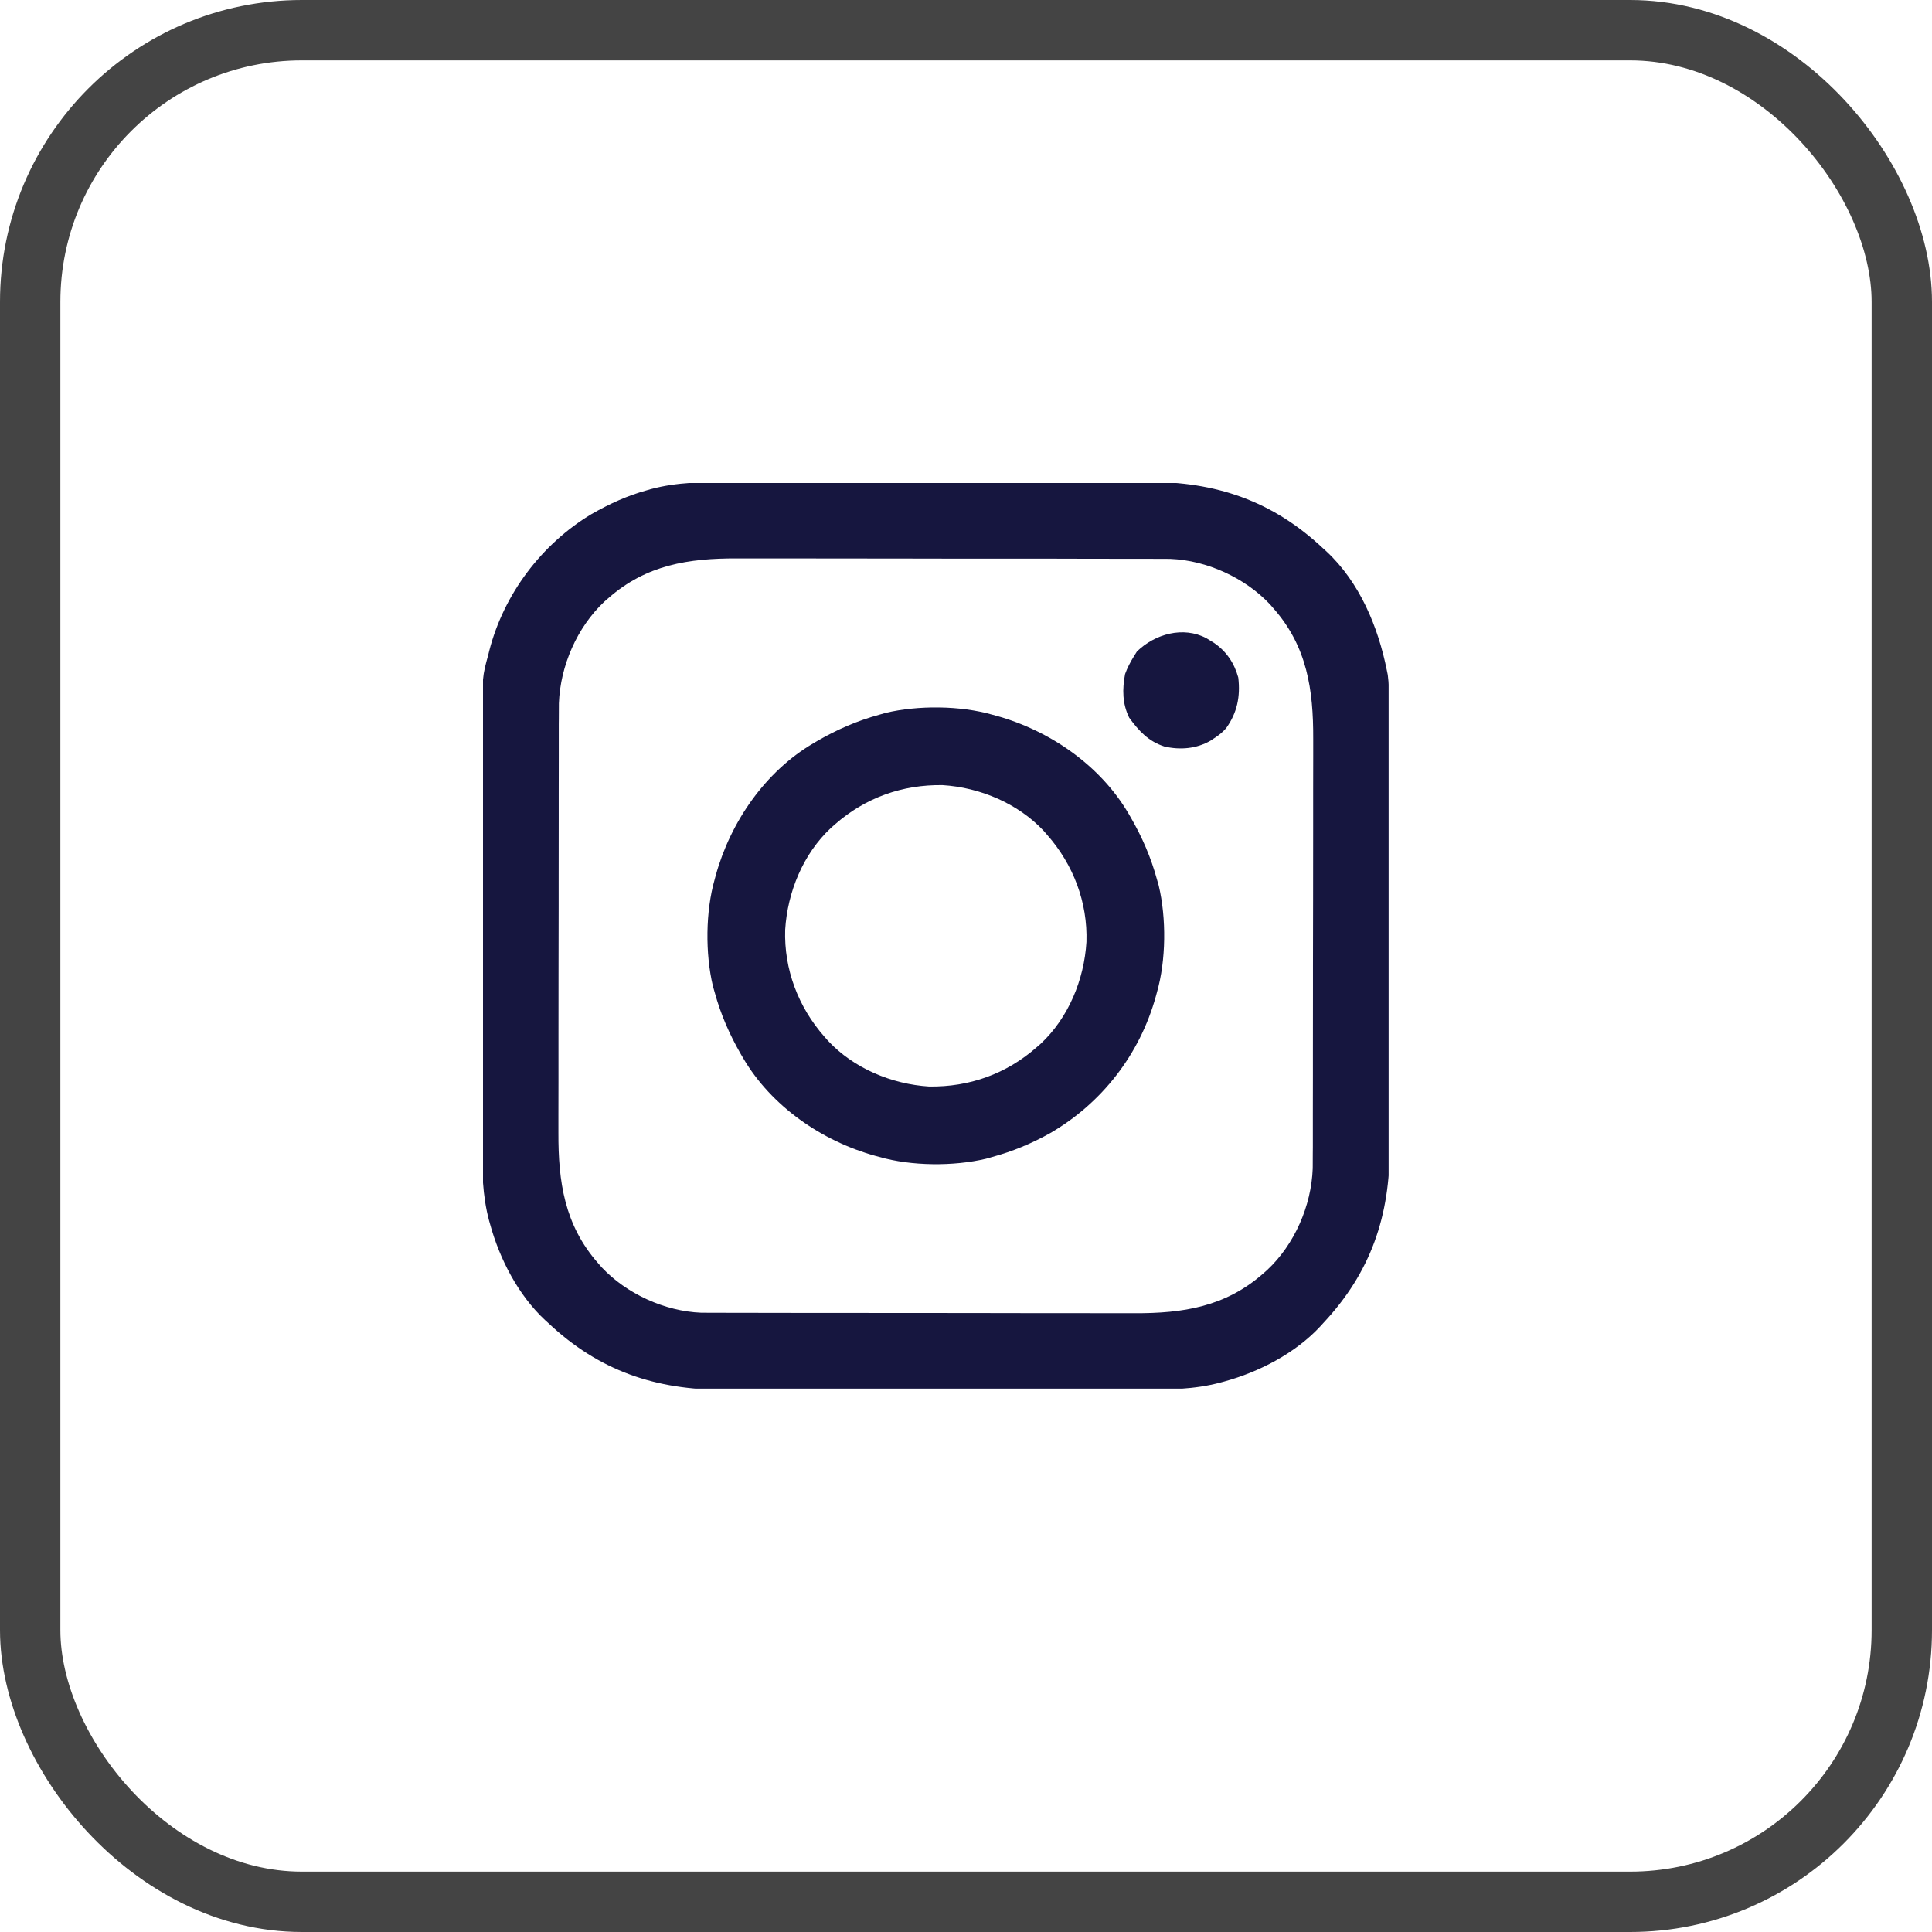 <?xml version="1.0" encoding="UTF-8"?> <svg xmlns="http://www.w3.org/2000/svg" width="32" height="32" viewBox="0 0 32 32" fill="none"><rect x="0.5" y="0.5" width="31" height="31" rx="4.5" stroke="#444444"></rect><g clip-path="url(#clip0_462_2106)"><path d="M12.108 7.984C12.19 7.984 12.273 7.984 12.355 7.984C12.553 7.983 12.752 7.983 12.95 7.983C13.112 7.983 13.274 7.983 13.436 7.983C13.459 7.983 13.482 7.983 13.506 7.983C13.553 7.983 13.6 7.983 13.647 7.983C14.087 7.982 14.526 7.983 14.966 7.983C15.367 7.984 15.768 7.983 16.168 7.982C16.582 7.981 16.995 7.981 17.408 7.981C17.455 7.981 17.502 7.981 17.549 7.981C17.572 7.981 17.595 7.981 17.619 7.981C17.78 7.982 17.941 7.981 18.102 7.981C18.299 7.98 18.496 7.98 18.693 7.981C18.793 7.981 18.893 7.981 18.993 7.981C20.138 7.976 21.076 8.294 21.916 9.084C21.933 9.099 21.951 9.115 21.968 9.131C22.519 9.642 22.827 10.383 22.971 11.105C22.978 11.141 22.978 11.141 22.986 11.178C23.006 11.325 23.005 11.47 23.005 11.618C23.005 11.669 23.005 11.669 23.005 11.722C23.005 11.816 23.005 11.911 23.006 12.005C23.006 12.107 23.006 12.209 23.006 12.311C23.007 12.558 23.008 12.804 23.008 13.05C23.008 13.12 23.008 13.19 23.008 13.26C23.009 13.693 23.01 14.127 23.01 14.561C23.01 14.661 23.01 14.762 23.01 14.862C23.01 14.887 23.01 14.912 23.01 14.938C23.011 15.341 23.012 15.744 23.013 16.148C23.014 16.563 23.015 16.977 23.015 17.392C23.015 17.625 23.015 17.858 23.016 18.09C23.017 18.288 23.017 18.487 23.017 18.685C23.017 18.786 23.017 18.887 23.018 18.988C23.025 20.135 22.707 21.074 21.916 21.916C21.901 21.933 21.885 21.951 21.869 21.968C21.455 22.414 20.856 22.724 20.275 22.883C20.257 22.888 20.238 22.893 20.219 22.898C19.778 23.017 19.345 23.017 18.892 23.015C18.81 23.016 18.727 23.016 18.645 23.016C18.447 23.017 18.248 23.017 18.049 23.017C17.888 23.017 17.726 23.017 17.564 23.017C17.541 23.017 17.518 23.017 17.494 23.017C17.447 23.017 17.4 23.017 17.353 23.017C16.913 23.017 16.474 23.017 16.034 23.017C15.633 23.016 15.232 23.017 14.832 23.017C14.418 23.018 14.005 23.019 13.592 23.018C13.545 23.018 13.498 23.018 13.451 23.018C13.428 23.018 13.405 23.018 13.381 23.018C13.22 23.018 13.059 23.018 12.898 23.019C12.701 23.02 12.504 23.02 12.307 23.019C12.207 23.018 12.107 23.018 12.007 23.019C10.862 23.024 9.924 22.706 9.084 21.916C9.058 21.893 9.058 21.893 9.032 21.869C8.586 21.455 8.276 20.856 8.117 20.275C8.109 20.247 8.109 20.247 8.101 20.219C7.988 19.797 7.983 19.382 7.985 18.947C7.985 18.845 7.985 18.743 7.985 18.64C7.984 18.441 7.985 18.241 7.985 18.042C7.986 17.809 7.985 17.576 7.985 17.343C7.985 16.927 7.986 16.512 7.986 16.096C7.987 15.694 7.987 15.291 7.987 14.889C7.987 14.449 7.987 14.009 7.987 13.57C7.987 13.523 7.987 13.476 7.987 13.429C7.987 13.406 7.987 13.383 7.987 13.359C7.987 13.197 7.987 13.035 7.987 12.873C7.987 12.676 7.987 12.478 7.988 12.281C7.988 12.18 7.988 12.079 7.988 11.979C7.987 11.21 7.987 11.21 8.088 10.842C8.094 10.819 8.099 10.796 8.105 10.773C8.346 9.84 8.97 9.012 9.795 8.516C10.094 8.345 10.392 8.208 10.725 8.117C10.743 8.112 10.762 8.107 10.781 8.101C11.222 7.983 11.655 7.983 12.108 7.984ZM10.08 9.904C10.058 9.924 10.036 9.943 10.012 9.963C9.558 10.388 9.281 11.027 9.257 11.646C9.256 11.73 9.256 11.813 9.256 11.897C9.256 11.929 9.255 11.961 9.255 11.994C9.255 12.1 9.255 12.207 9.255 12.314C9.255 12.39 9.255 12.467 9.255 12.543C9.254 12.751 9.254 12.959 9.254 13.167C9.254 13.297 9.254 13.427 9.254 13.557C9.253 13.918 9.253 14.278 9.253 14.639C9.253 14.662 9.253 14.685 9.253 14.709C9.253 14.732 9.253 14.755 9.253 14.779C9.253 14.825 9.253 14.872 9.253 14.919C9.253 14.942 9.253 14.965 9.253 14.989C9.253 15.365 9.252 15.741 9.251 16.116C9.251 16.503 9.25 16.89 9.25 17.276C9.25 17.493 9.25 17.709 9.25 17.926C9.249 18.111 9.249 18.295 9.249 18.48C9.249 18.574 9.249 18.668 9.249 18.762C9.246 19.573 9.349 20.288 9.904 20.92C9.934 20.953 9.934 20.953 9.963 20.988C10.377 21.43 11.011 21.719 11.615 21.743C11.699 21.744 11.783 21.744 11.867 21.744C11.899 21.744 11.931 21.744 11.964 21.744C12.072 21.745 12.179 21.745 12.287 21.745C12.364 21.745 12.441 21.745 12.518 21.745C12.728 21.746 12.938 21.746 13.148 21.746C13.279 21.746 13.41 21.746 13.541 21.746C13.905 21.747 14.268 21.747 14.632 21.747C14.666 21.747 14.666 21.747 14.702 21.747C14.737 21.747 14.737 21.747 14.773 21.747C14.82 21.747 14.867 21.747 14.914 21.747C14.938 21.747 14.961 21.747 14.985 21.747C15.364 21.747 15.743 21.748 16.122 21.748C16.512 21.749 16.901 21.75 17.291 21.75C17.51 21.75 17.728 21.75 17.947 21.75C18.133 21.751 18.319 21.751 18.506 21.751C18.6 21.751 18.695 21.751 18.79 21.751C19.593 21.754 20.295 21.645 20.92 21.096C20.942 21.076 20.965 21.057 20.988 21.036C21.442 20.612 21.72 19.973 21.743 19.353C21.744 19.27 21.744 19.186 21.744 19.103C21.744 19.071 21.744 19.039 21.745 19.006C21.745 18.899 21.745 18.793 21.745 18.686C21.745 18.61 21.745 18.533 21.745 18.456C21.746 18.249 21.746 18.041 21.746 17.833C21.746 17.703 21.746 17.573 21.746 17.443C21.747 17.082 21.747 16.722 21.747 16.361C21.747 16.338 21.747 16.315 21.747 16.291C21.747 16.268 21.747 16.245 21.747 16.221C21.747 16.174 21.747 16.128 21.747 16.081C21.747 16.058 21.747 16.034 21.747 16.011C21.747 15.635 21.748 15.259 21.749 14.883C21.749 14.497 21.75 14.11 21.75 13.724C21.75 13.507 21.75 13.29 21.75 13.074C21.751 12.889 21.751 12.704 21.751 12.52C21.751 12.426 21.751 12.332 21.751 12.238C21.754 11.427 21.651 10.711 21.096 10.08C21.076 10.058 21.057 10.035 21.037 10.012C20.623 9.57 19.989 9.281 19.385 9.257C19.301 9.256 19.217 9.255 19.133 9.256C19.101 9.255 19.069 9.255 19.036 9.255C18.928 9.255 18.821 9.255 18.713 9.255C18.636 9.255 18.559 9.255 18.482 9.255C18.272 9.254 18.062 9.254 17.852 9.254C17.721 9.254 17.59 9.254 17.459 9.253C17.096 9.253 16.732 9.253 16.369 9.253C16.345 9.253 16.322 9.253 16.298 9.253C16.263 9.253 16.263 9.253 16.227 9.253C16.18 9.253 16.133 9.253 16.086 9.253C16.062 9.253 16.039 9.253 16.015 9.253C15.636 9.252 15.257 9.252 14.878 9.251C14.488 9.251 14.098 9.25 13.709 9.25C13.49 9.25 13.272 9.25 13.053 9.249C12.867 9.249 12.681 9.249 12.495 9.249C12.4 9.249 12.305 9.249 12.21 9.249C11.407 9.246 10.705 9.355 10.08 9.904Z" fill="#16163F"></path><path d="M16.438 11.838C16.467 11.846 16.467 11.846 16.497 11.854C17.384 12.098 18.225 12.676 18.694 13.479C18.705 13.499 18.717 13.52 18.73 13.541C18.918 13.868 19.062 14.198 19.162 14.563C19.177 14.614 19.177 14.614 19.192 14.667C19.32 15.205 19.315 15.907 19.162 16.438C19.157 16.457 19.151 16.477 19.146 16.497C18.881 17.46 18.253 18.271 17.391 18.77C17.085 18.941 16.775 19.07 16.438 19.162C16.403 19.172 16.369 19.182 16.333 19.192C15.796 19.32 15.093 19.315 14.563 19.162C14.543 19.157 14.523 19.151 14.503 19.146C13.616 18.902 12.775 18.324 12.307 17.522C12.295 17.501 12.283 17.481 12.27 17.459C12.082 17.132 11.938 16.802 11.838 16.438C11.828 16.403 11.818 16.369 11.808 16.333C11.68 15.796 11.685 15.093 11.838 14.563C11.846 14.533 11.846 14.533 11.854 14.503C12.098 13.616 12.676 12.775 13.479 12.307C13.509 12.289 13.509 12.289 13.541 12.27C13.868 12.082 14.198 11.938 14.563 11.838C14.597 11.828 14.631 11.818 14.667 11.808C15.205 11.68 15.907 11.685 16.438 11.838ZM13.83 13.654C13.808 13.674 13.786 13.693 13.762 13.714C13.301 14.145 13.044 14.775 13.005 15.399C12.984 16.055 13.222 16.679 13.654 17.17C13.684 17.203 13.684 17.203 13.714 17.238C14.14 17.695 14.77 17.957 15.388 17.996C16.054 18.006 16.668 17.788 17.17 17.346C17.192 17.326 17.215 17.307 17.238 17.287C17.699 16.855 17.957 16.225 17.995 15.601C18.016 14.945 17.778 14.321 17.346 13.83C17.326 13.808 17.307 13.786 17.287 13.762C16.86 13.306 16.231 13.043 15.612 13.004C14.946 12.994 14.333 13.212 13.83 13.654Z" fill="#16163F"></path><path d="M19.982 10.571C20.001 10.583 20.021 10.595 20.041 10.607C20.061 10.62 20.082 10.632 20.103 10.645C20.312 10.786 20.443 10.98 20.51 11.223C20.546 11.536 20.493 11.804 20.308 12.062C20.248 12.129 20.192 12.175 20.116 12.224C20.084 12.246 20.084 12.246 20.05 12.268C19.817 12.402 19.546 12.425 19.285 12.364C19.021 12.279 18.862 12.105 18.703 11.887C18.589 11.655 18.587 11.415 18.635 11.164C18.673 11.059 18.722 10.966 18.781 10.871C18.798 10.845 18.814 10.818 18.831 10.791C19.129 10.5 19.599 10.367 19.982 10.571Z" fill="#16163F"></path></g><defs><clipPath id="clip0_462_2106"><rect width="15" height="15" fill="white" transform="translate(8 8)"></rect></clipPath></defs></svg> 
